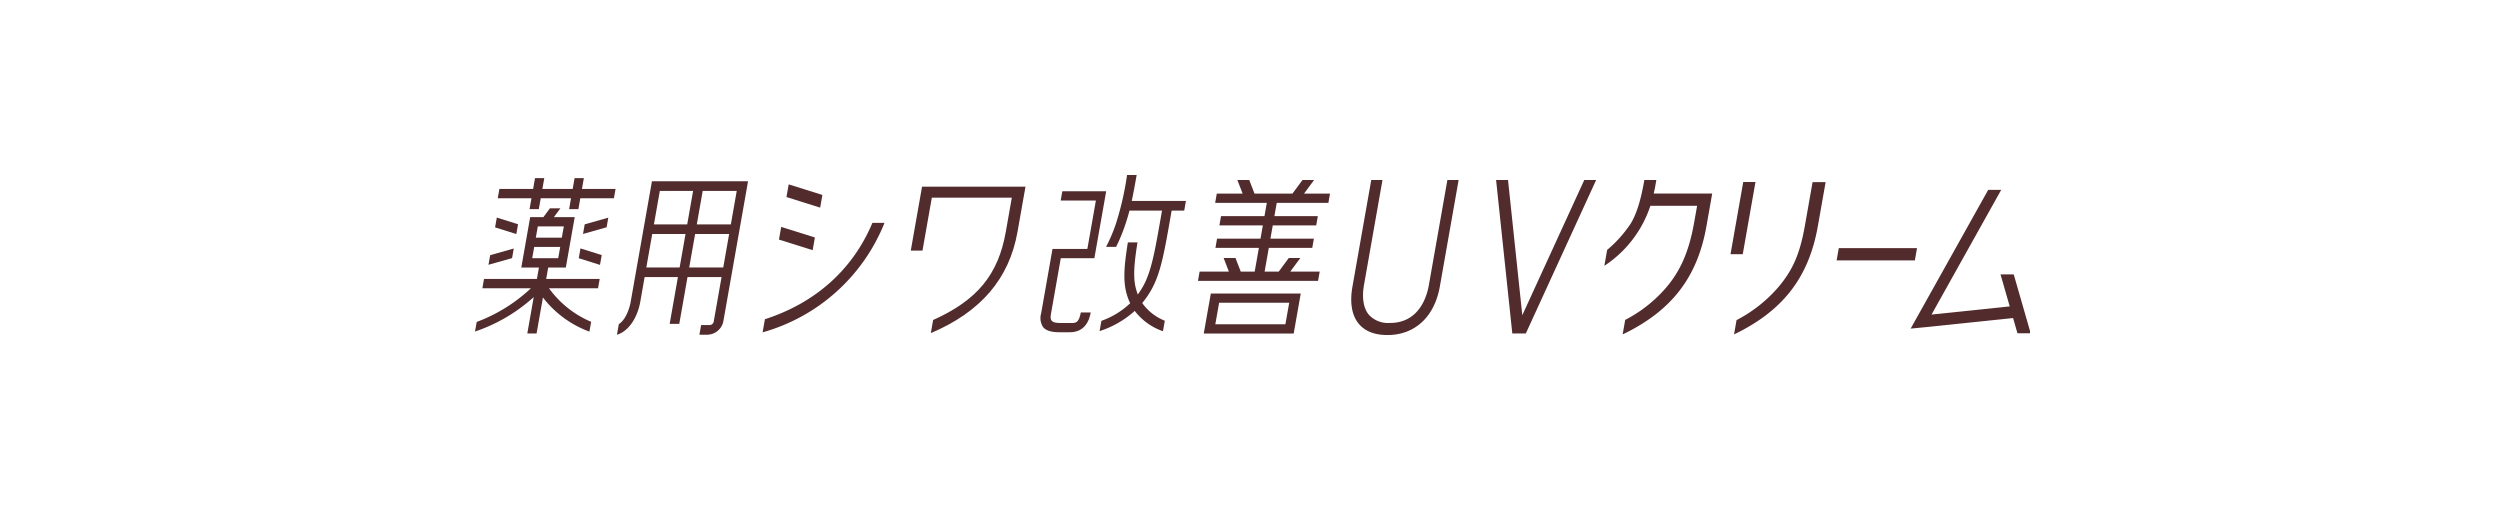 <svg xmlns="http://www.w3.org/2000/svg" width="500" height="102"><defs><clipPath id="a"><path data-name="長方形 4544" transform="translate(-2338 -4708)" fill="#fff" stroke="#707070" d="M0 0h312v32H0z"/></clipPath></defs><g data-name="グループ 9747" transform="translate(2279 7167)"><rect data-name="長方形 551" width="500" height="102" rx="20" transform="translate(-2279 -7167)" fill="none"/><g data-name="マスクグループ 2723" transform="translate(153 -2424)" clip-path="url(#a)"><g data-name="グループ 9645" fill="#522b2d"><path data-name="パス 68" d="M-2219.843-4691.36h6.718l2.36-13.381h-8.772l-.325 1.848h7.041l-1.708 9.686h-6.971l-2.276 12.9a3.275 3.275 0 00.42 2.755c.567.674 1.629 1 3.245 1h2.06c3.28 0 3.971-2.76 4.193-3.952h-1.983c-.372 1.962-.941 2.106-1.82 2.106h-2.059c-1.116 0-1.66-.13-1.941-.463-.295-.353-.227-.893-.119-1.513z"/><path data-name="パス 69" d="M-2205.602-4703.039c.261-1.242.551-2.778.937-4.96h-1.924a59.481 59.481 0 01-2.2 9.663 31.426 31.426 0 01-2 4.708h2.011a35.035 35.035 0 001.84-4.461c.328-.975.575-1.8.8-2.66l.036-.137h6.507l-.286 1.632c-1.159 6.6-1.859 10.578-3.511 13.529-.241.429-.517.864-.843 1.331l-.207.3-.116-.342a10.994 10.994 0 01-.375-1.337c-.455-2.191-.175-4.979.433-8.749h-1.924c-.654 4.029-.951 7.031-.439 9.5a11.632 11.632 0 00.842 2.554l.055.12-.095.09a16.157 16.157 0 01-5.66 3.425l-.363 2.056a19.28 19.28 0 006.882-3.91l.148-.135.121.159a12.026 12.026 0 005.522 3.907l.372-2.1a10.026 10.026 0 01-4.435-3.428l-.079-.114.087-.107a17.8 17.8 0 001.752-2.567c1.848-3.295 2.571-7.413 3.768-14.239l.274-1.566h2.514l.342-1.931h-10.833z"/><path data-name="パス 70" d="M-2247.502-4692.878l1.867-10.591h16l-1.208 6.849c-1.508 8.554-5.721 13.665-14.53 17.618l-.461 2.619c10.012-4.242 15.686-10.885 17.345-20.3l1.586-8.986h-20.688l-2.255 12.79z"/><path data-name="パス 71" d="M-2083.351-4706.604l-2.548 14.448h2.448l2.548-14.448z"/><path data-name="パス 72" d="M-2279.017-4679.152l-.462 2.62a37.021 37.021 0 0024.379-21.895h-2.419c-3.92 9.329-11.349 15.991-21.5 19.274"/><path data-name="パス 73" d="M-2275.761-4697.618l-.448 2.535 6.741 2.119.446-2.537z"/><path data-name="パス 74" d="M-2274.262-4706.127l-.446 2.535 6.74 2.119.446-2.537z"/><path data-name="パス 75" d="M-2173.261-4676.299l1.411-8h-17.983l-1.413 8zm-14.915-6.153h14.018l-.759 4.305h-14.018z"/><path data-name="パス 76" d="M-2169.183-4707.003h-2.313l-2.014 2.725h-7.588l-1.053-2.725h-2.375l1.052 2.725h-5.167l-.325 1.846h10.329l-.469 2.658h-8.688l-.326 1.848h8.69l-.468 2.657h-8.69l-.326 1.846h8.691l-.838 4.747h-2.787l-1.053-2.725h-2.375l1.053 2.725h-5.855l-.326 1.848h24.018l.325-1.848h-5.884l2.013-2.725h-2.312l-2.014 2.725h-2.819l.837-4.747h8.691l.325-1.846h-8.69l.468-2.657h8.69l.325-1.848h-8.688l.468-2.658h10.329l.324-1.846h-5.195z"/><path data-name="パス 77" d="M-2127.609-4680.624l-2.787-26.379h-2.387l3.244 30.7h2.7l14.07-30.7h-2.375l-12.395 27.044z"/><path data-name="パス 78" d="M-2154.022-4678.413a5.2 5.2 0 01-4.2-1.629c-1.461-1.742-1.242-4.479-.981-5.954l3.7-21h-2.247l-3.764 21.343c-.562 3.191-.118 5.759 1.283 7.429 1.242 1.48 3.165 2.231 5.719 2.231 5.491 0 9.41-3.635 10.485-9.723l3.752-21.279h-2.248l-3.715 21.067c-.4 2.261-1.956 7.52-7.785 7.52"/><path data-name="パス 79" d="M-2084.69-4678.983l-.5 2.863c9.777-4.7 14.952-11.4 16.763-21.663l1.55-8.792h-2.608l-1.525 8.646c-1 5.679-2.407 8.93-5.374 12.42a28.124 28.124 0 01-8.3 6.525"/><path data-name="パス 80" d="M-2064.243-4693.367l-.432 2.449h15.645l.432-2.449z"/><path data-name="パス 81" d="M-2029.254-4688.122h-2.642l1.839 6.4-15.635 1.633.172-.309 13.762-24.63h-2.6l-15.512 27.75 2.857-.278 17.63-1.84.876 3.049h2.642z"/><path data-name="パス 82" d="M-2101.212-4704.514c.025-.122.055-.243.084-.363.041-.172.084-.345.115-.525l.283-1.6h-2.4l-.055.308c-.689 3.905-1.578 6.677-2.717 8.476a24.558 24.558 0 01-4.668 5.2l-.561 3.18a22.9 22.9 0 009.163-11.874l.041-.126h9.348l-.581 3.289c-1.009 5.724-2.681 9.625-5.59 13.045a27.426 27.426 0 01-8.209 6.483l-.512 2.905c9.778-4.7 14.953-11.395 16.763-21.663l1.149-6.513h-11.7z"/><path data-name="パス 83" d="M-2326.091-4701.178h1.854l.383-2.17h6.059l-.38 2.17h1.855l.381-2.17h6.721l.329-1.861h-6.724l.385-2.169h-1.855l-.383 2.169h-6.059l.382-2.169h-1.853l-.383 2.169h-6.743l-.329 1.861h6.744z"/><path data-name="パス 84" d="M-2332.64-4699.486l-.346 1.959 4.251 1.336.345-1.959z"/><path data-name="パス 85" d="M-2333.967-4691.965l-.338 1.923 4.72-1.336.338-1.923z"/><path data-name="パス 86" d="M-2310.678-4697.545l.338-1.923-4.72 1.336-.338 1.923z"/><path data-name="パス 87" d="M-2312.001-4690.023l.346-1.96-4.251-1.336-.345 1.96z"/><path data-name="パス 88" d="M-2308.239-4678.175l-.375 2.127c2.732-.849 4.218-4.031 4.664-6.564l.878-4.981h6.658l-1.651 9.365h1.918l1.651-9.365h6.809l-1.573 8.924a.848.848 0 01-.813.688h-1.707l-.34 1.924h1.643a3.334 3.334 0 003.147-2.676l4.939-28.011h-19.221l-4.268 24.2c-.023.133-.592 3.24-2.36 4.373m16.781-26.648h6.807l-1.178 6.692h-6.809zm5.288 8.615l-1.179 6.692h-6.807l1.18-6.692zm-13.864-8.615h6.656l-1.179 6.692h-6.658zm-1.52 8.615h6.66l-1.18 6.692h-6.659z"/><path data-name="パス 89" d="M-2322.36-4689.496h3.525l1.776-10.079h-4.164l1.3-1.754h-2.1l-1.3 1.754h-2.64l-1.776 10.079h3.524l-.4 2.288h-10.581l-.328 1.86h9.706l-.341.319a32.4 32.4 0 01-10.5 6.417l-.34 1.918a33.262 33.262 0 0011.351-6.54l.391-.342-1.283 7.275h1.855l1.27-7.2.254.319a20.66 20.66 0 009.043 6.506l.346-1.957a20.082 20.082 0 01-8.219-6.425l-.21-.291h9.812l.328-1.86h-10.703zm-2.077-8.22h5.2l-.4 2.248h-5.2zm-1.12 6.357l.4-2.249h5.2l-.4 2.249z"/></g></g></g></svg>